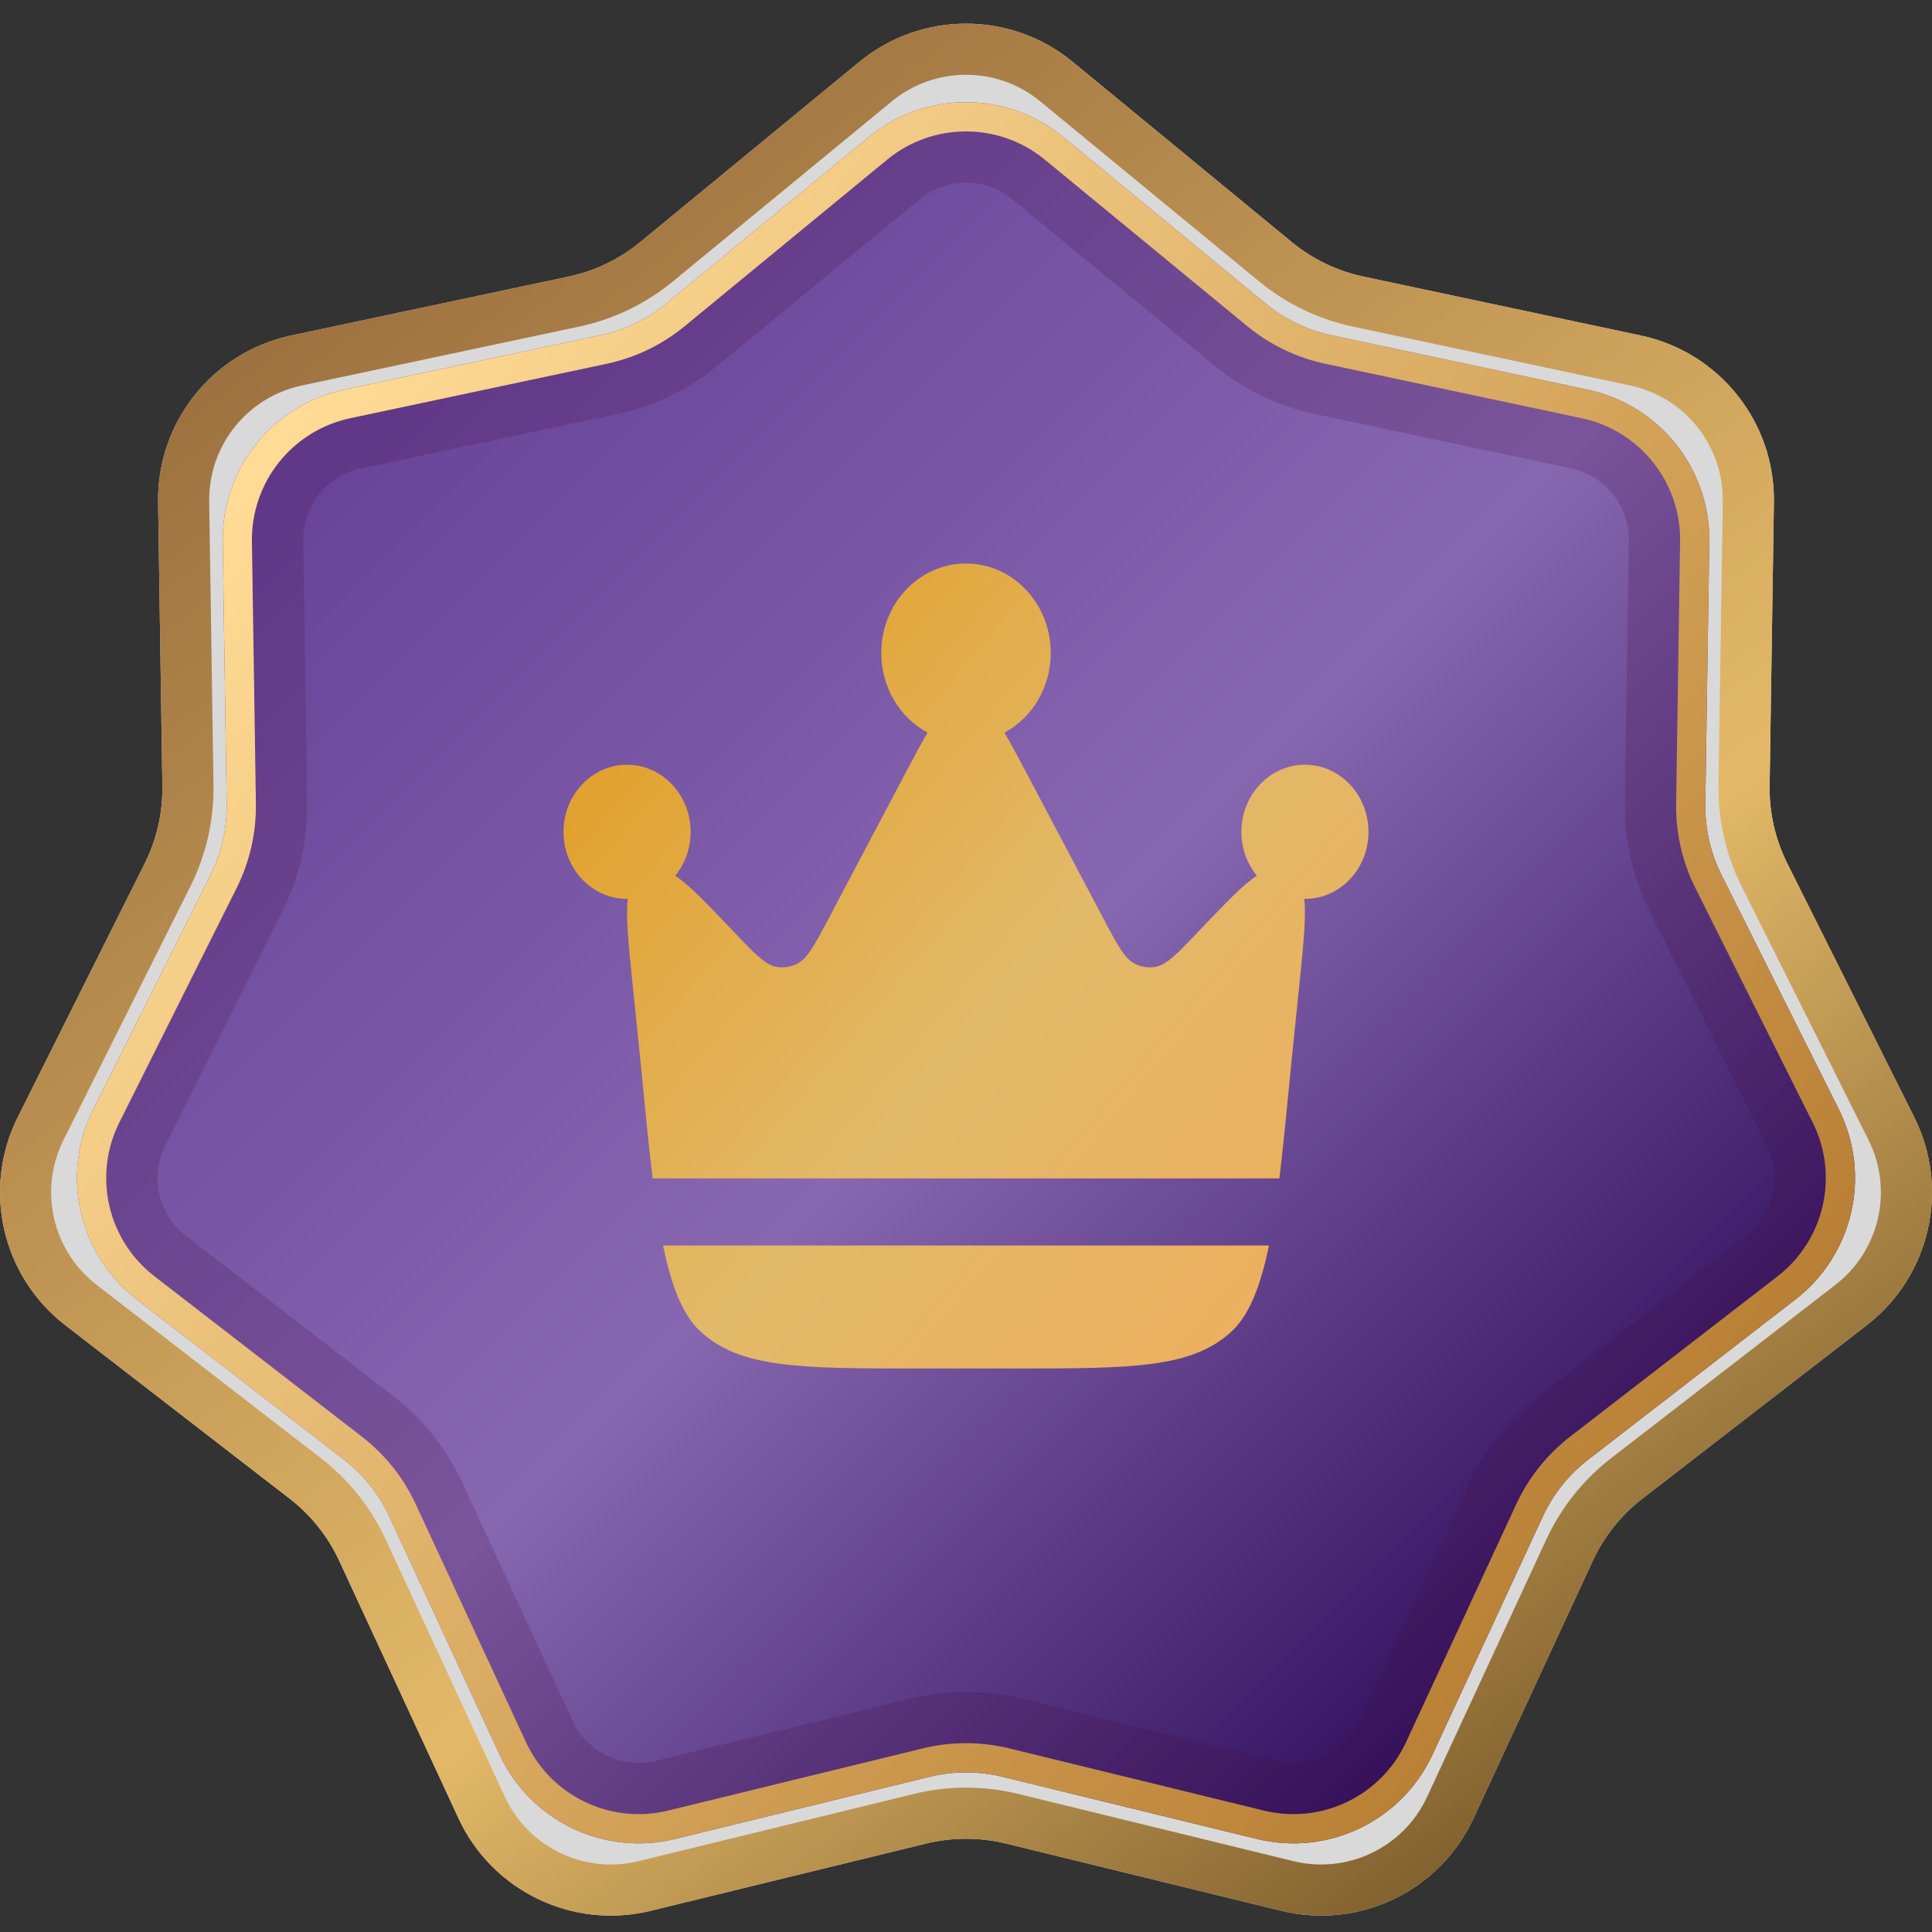 <svg width="64" height="64" viewBox="0 0 64 64" fill="none" xmlns="http://www.w3.org/2000/svg">
  <rect x="0" y="0" width="64" height="64" fill="#333333" stroke="none"/>
  <path
    d="M18.685 9.508C18.363 9.284 17.929 9.554 17.988 9.942L18.706 14.699C18.73 14.861 18.665 15.023 18.534 15.122L14.701 18.03C14.389 18.267 14.511 18.763 14.899 18.827L19.645 19.614C19.806 19.641 19.94 19.754 19.994 19.908L21.575 24.452C21.704 24.823 22.214 24.859 22.394 24.511L24.25 20.933C24.635 20.518 25.172 20.149 25.888 19.98L29.807 19.899C30.199 19.891 30.391 19.418 30.116 19.138L26.739 15.712C26.624 15.596 26.582 15.425 26.629 15.269L28.021 10.664C28.134 10.288 27.743 9.959 27.392 10.134L23.09 12.288C22.944 12.361 22.769 12.348 22.635 12.255L18.685 9.508Z"
    fill="#F8F8F8" />
  <path
    d="M23.765 23.976C24.222 23.129 25.9 21.329 28.955 20.901L36.687 25.717C31.656 25.958 27.8 28.667 24.96 31.866L23.765 23.976Z"
    fill="#F8F8F8" />
  <path
    d="M25.516 35.537C27.8 31.471 31.656 28.195 39.483 27.457L48.015 32.771C39.483 33.785 33.258 37.625 27.079 45.858L25.516 35.537Z"
    fill="#F8F8F8" />
  <path
    d="M41.803 45.975C48.577 41.584 53.347 36.91 52.457 35.537C52.339 35.355 52.105 35.212 51.772 35.11C49.585 34.443 43.125 35.565 37.246 39.376C31.4 43.166 28.039 48.378 27.8 50.617C27.762 50.972 27.803 51.253 27.925 51.441C28.815 52.814 35.029 50.367 41.803 45.975Z"
    fill="#F8F8F8" />
  <path
    d="M28.465 2.05C30.519 0.361 33.481 0.361 35.535 2.05L42.789 8.017C43.478 8.584 44.294 8.977 45.168 9.163L54.355 11.114C56.957 11.666 58.803 13.982 58.763 16.641L58.621 26.032C58.607 26.925 58.809 27.808 59.209 28.607L63.411 37.006C64.601 39.385 63.942 42.272 61.838 43.899L54.407 49.643C53.701 50.189 53.136 50.897 52.761 51.707L48.814 60.23C47.697 62.644 45.028 63.929 42.444 63.298L33.32 61.069C32.453 60.858 31.547 60.858 30.68 61.069L21.555 63.298C18.972 63.929 16.303 62.644 15.186 60.23L11.239 51.707C10.864 50.897 10.299 50.189 9.593 49.643L2.162 43.899C0.058 42.272 -0.601 39.385 0.589 37.006L4.792 28.607C5.191 27.808 5.393 26.925 5.379 26.032L5.237 16.641C5.197 13.982 7.043 11.666 9.645 11.114L18.832 9.163C19.706 8.977 20.522 8.584 21.211 8.017L28.465 2.05Z"
    fill="#D9D9D9" />
  <path fill-rule="evenodd" clip-rule="evenodd"
    d="M41.713 9.325L34.459 3.358C33.03 2.183 30.97 2.183 29.541 3.358L22.287 9.325C21.388 10.065 20.323 10.577 19.184 10.819L9.997 12.77C8.187 13.155 6.902 14.766 6.93 16.615L7.072 26.007C7.09 27.171 6.827 28.323 6.306 29.364L2.103 37.764C1.275 39.419 1.734 41.428 3.197 42.559L10.629 48.303C11.55 49.015 12.287 49.939 12.776 50.996L16.723 59.519C17.5 61.198 19.357 62.092 21.154 61.653L30.278 59.424C31.409 59.148 32.591 59.148 33.722 59.424L42.846 61.653C44.644 62.092 46.5 61.198 47.277 59.519L51.224 50.996C51.713 49.939 52.45 49.015 53.371 48.303L60.803 42.559C62.266 41.428 62.725 39.419 61.897 37.764L57.694 29.364C57.173 28.323 56.91 27.171 56.928 26.007L57.07 16.615C57.098 14.766 55.813 13.155 54.004 12.77L44.816 10.819C43.677 10.577 42.612 10.065 41.713 9.325ZM35.535 2.05C33.481 0.361 30.519 0.361 28.465 2.05L21.211 8.017C20.522 8.584 19.706 8.977 18.832 9.163L9.645 11.114C7.043 11.666 5.197 13.982 5.237 16.641L5.379 26.032C5.393 26.925 5.191 27.808 4.792 28.607L0.589 37.006C-0.601 39.385 0.058 42.272 2.162 43.899L9.593 49.643C10.299 50.189 10.864 50.897 11.239 51.707L15.186 60.23C16.303 62.644 18.972 63.929 21.555 63.298L30.68 61.069C31.547 60.858 32.453 60.858 33.32 61.069L42.444 63.298C45.028 63.929 47.697 62.644 48.814 60.23L52.761 51.707C53.136 50.897 53.701 50.189 54.407 49.643L61.838 43.899C63.942 42.272 64.601 39.385 63.411 37.006L59.209 28.607C58.809 27.808 58.607 26.925 58.621 26.032L58.763 16.641C58.803 13.982 56.957 11.666 54.355 11.114L45.168 9.163C44.294 8.977 43.478 8.584 42.789 8.017L35.535 2.05Z"
    fill="url(#paint0_linear_1061_26092)" />
  <path
    d="M28.773 4.542C30.648 3 33.352 3 35.228 4.542L41.933 10.058C42.563 10.576 43.308 10.935 44.105 11.104L52.598 12.908C54.973 13.412 56.66 15.526 56.623 17.954L56.491 26.636C56.479 27.451 56.663 28.257 57.028 28.986L60.913 36.751C61.999 38.922 61.398 41.559 59.477 43.044L52.607 48.354C51.962 48.852 51.447 49.499 51.104 50.239L47.456 58.117C46.436 60.321 43.999 61.494 41.64 60.918L33.206 58.858C32.414 58.665 31.587 58.665 30.795 58.858L22.36 60.918C20.002 61.494 17.565 60.321 16.545 58.117L12.896 50.239C12.554 49.499 12.038 48.852 11.393 48.354L4.524 43.044C2.603 41.559 2.001 38.922 3.087 36.751L6.973 28.986C7.337 28.257 7.521 27.451 7.509 26.636L7.378 17.954C7.341 15.526 9.027 13.412 11.402 12.908L19.895 11.104C20.693 10.935 21.438 10.576 22.067 10.058L28.773 4.542Z"
    fill="url(#paint1_linear_1061_26092)" />
  <path
    d="M29.62 5.572C31.003 4.434 32.998 4.434 34.381 5.572L41.086 11.088C41.881 11.742 42.822 12.194 43.828 12.408L52.321 14.212C54.073 14.584 55.317 16.143 55.29 17.934L55.158 26.615C55.143 27.645 55.375 28.662 55.835 29.583L59.721 37.347C60.522 38.949 60.078 40.894 58.661 41.989L51.792 47.299C50.977 47.928 50.327 48.744 49.894 49.678L46.246 57.557C45.493 59.182 43.696 60.048 41.956 59.623L33.522 57.563C32.522 57.319 31.478 57.319 30.479 57.563L22.044 59.623C20.304 60.048 18.507 59.182 17.755 57.557L14.106 49.678C13.674 48.744 13.023 47.928 12.209 47.299L5.339 41.989C3.922 40.894 3.478 38.949 4.28 37.347L8.165 29.583C8.626 28.662 8.858 27.645 8.842 26.616L8.711 17.934C8.684 16.143 9.927 14.584 11.679 14.212L20.172 12.408C21.179 12.194 22.119 11.742 22.914 11.088L29.62 5.572Z"
    stroke="#420C42" stroke-opacity="0.2" stroke-width="2.667" />
  <path fill-rule="evenodd" clip-rule="evenodd"
    d="M41.318 10.805L34.613 5.29C33.095 4.041 30.905 4.041 29.387 5.29L22.682 10.805C21.933 11.422 21.046 11.849 20.096 12.051L11.603 13.854C9.681 14.262 8.315 15.974 8.345 17.94L8.477 26.621C8.491 27.591 8.272 28.551 7.838 29.419L3.953 37.184C3.073 38.941 3.561 41.076 5.116 42.278L11.985 47.588C12.753 48.182 13.367 48.951 13.774 49.832L17.423 57.711C18.249 59.494 20.221 60.444 22.131 59.978L30.565 57.918C31.508 57.688 32.492 57.688 33.435 57.918L41.87 59.978C43.779 60.444 45.752 59.494 46.578 57.711L50.226 49.832C50.634 48.951 51.248 48.182 52.015 47.588L58.885 42.278C60.44 41.076 60.927 38.941 60.047 37.184L56.162 29.419C55.728 28.551 55.509 27.591 55.524 26.621L55.655 17.94C55.685 15.974 54.32 14.262 52.397 13.854L43.904 12.051C42.955 11.849 42.068 11.422 41.318 10.805ZM35.228 4.542C33.352 3 30.648 3 28.773 4.542L22.067 10.058C21.438 10.576 20.693 10.935 19.895 11.104L11.402 12.908C9.027 13.412 7.341 15.526 7.378 17.954L7.509 26.636C7.521 27.451 7.337 28.257 6.973 28.986L3.087 36.751C2.001 38.922 2.603 41.559 4.524 43.044L11.393 48.354C12.038 48.852 12.554 49.499 12.896 50.239L16.545 58.117C17.565 60.321 20.002 61.494 22.36 60.918L30.795 58.858C31.587 58.665 32.414 58.665 33.206 58.858L41.64 60.918C43.999 61.494 46.436 60.321 47.456 58.117L51.104 50.239C51.447 49.499 51.962 48.852 52.607 48.354L59.477 43.044C61.398 41.559 61.999 38.922 60.913 36.751L57.028 28.986C56.663 28.257 56.479 27.451 56.491 26.636L56.623 17.954C56.66 15.526 54.973 13.412 52.598 12.908L44.105 11.104C43.308 10.935 42.563 10.576 41.933 10.058L35.228 4.542Z"
    fill="url(#paint2_linear_1061_26092)" />
  <path
    d="M42.789 35.101L43.047 32.576C43.184 31.228 43.273 30.339 43.203 29.777H43.229C44.391 29.777 45.333 28.783 45.333 27.556C45.333 26.329 44.391 25.333 43.228 25.333C42.065 25.333 41.123 26.328 41.123 27.556C41.123 28.111 41.316 28.619 41.635 29.008C41.177 29.305 40.579 29.935 39.677 30.881C38.984 31.611 38.637 31.975 38.251 32.032C38.036 32.063 37.817 32.031 37.62 31.939C37.263 31.773 37.024 31.323 36.548 30.42L34.036 25.667C33.743 25.111 33.496 24.645 33.273 24.271C34.184 23.78 34.807 22.781 34.807 21.631C34.807 19.992 33.551 18.667 32 18.667C30.449 18.667 29.193 19.993 29.193 21.629C29.193 22.781 29.816 23.78 30.727 24.269C30.504 24.645 30.259 25.111 29.964 25.667L27.453 30.421C26.976 31.323 26.737 31.773 26.38 31.94C26.183 32.032 25.964 32.064 25.749 32.033C25.363 31.976 25.016 31.611 24.323 30.881C23.421 29.935 22.823 29.305 22.365 29.008C22.685 28.619 22.877 28.111 22.877 27.555C22.877 26.329 21.933 25.333 20.771 25.333C19.611 25.333 18.667 26.328 18.667 27.556C18.667 28.783 19.609 29.777 20.772 29.777H20.797C20.725 30.337 20.816 31.228 20.953 32.576L21.211 35.101C21.353 36.503 21.472 37.836 21.619 39.037H42.381C42.528 37.837 42.647 36.503 42.789 35.101ZM30.473 45.333H33.527C37.507 45.333 39.497 45.333 40.825 44.08C41.404 43.531 41.772 42.544 42.036 41.259H21.964C22.228 42.544 22.595 43.531 23.175 44.079C24.503 45.333 26.493 45.333 30.473 45.333Z"
    fill="url(#paint3_linear_1061_26092)" />
  <defs>
    <linearGradient id="paint0_linear_1061_26092" x1="0.443" y1="-0.858" x2="49.952"
      y2="64.869" gradientUnits="userSpaceOnUse">
      <stop stop-color="#845831" />
      <stop offset="0.677" stop-color="#E3B968" />
      <stop offset="1" stop-color="#735426" />
    </linearGradient>
    <linearGradient id="paint1_linear_1061_26092" x1="9.333" y1="16" x2="50.667"
      y2="57.333" gradientUnits="userSpaceOnUse">
      <stop stop-color="#684398" />
      <stop offset="0.501" stop-color="#8867B1" />
      <stop offset="1" stop-color="#2D0B58" />
    </linearGradient>
    <linearGradient id="paint2_linear_1061_26092" x1="7.894" y1="16.414" x2="53.698"
      y2="50.887" gradientUnits="userSpaceOnUse">
      <stop stop-color="#FFDB95" />
      <stop offset="1" stop-color="#B98035" />
    </linearGradient>
    <linearGradient id="paint3_linear_1061_26092" x1="12.546" y1="20.889" x2="53.287"
      y2="55.457" gradientUnits="userSpaceOnUse">
      <stop stop-color="#E2940F" />
      <stop offset="0.438" stop-color="#E2B968" />
      <stop offset="1" stop-color="#F6A455" />
    </linearGradient>
  </defs>
</svg>
